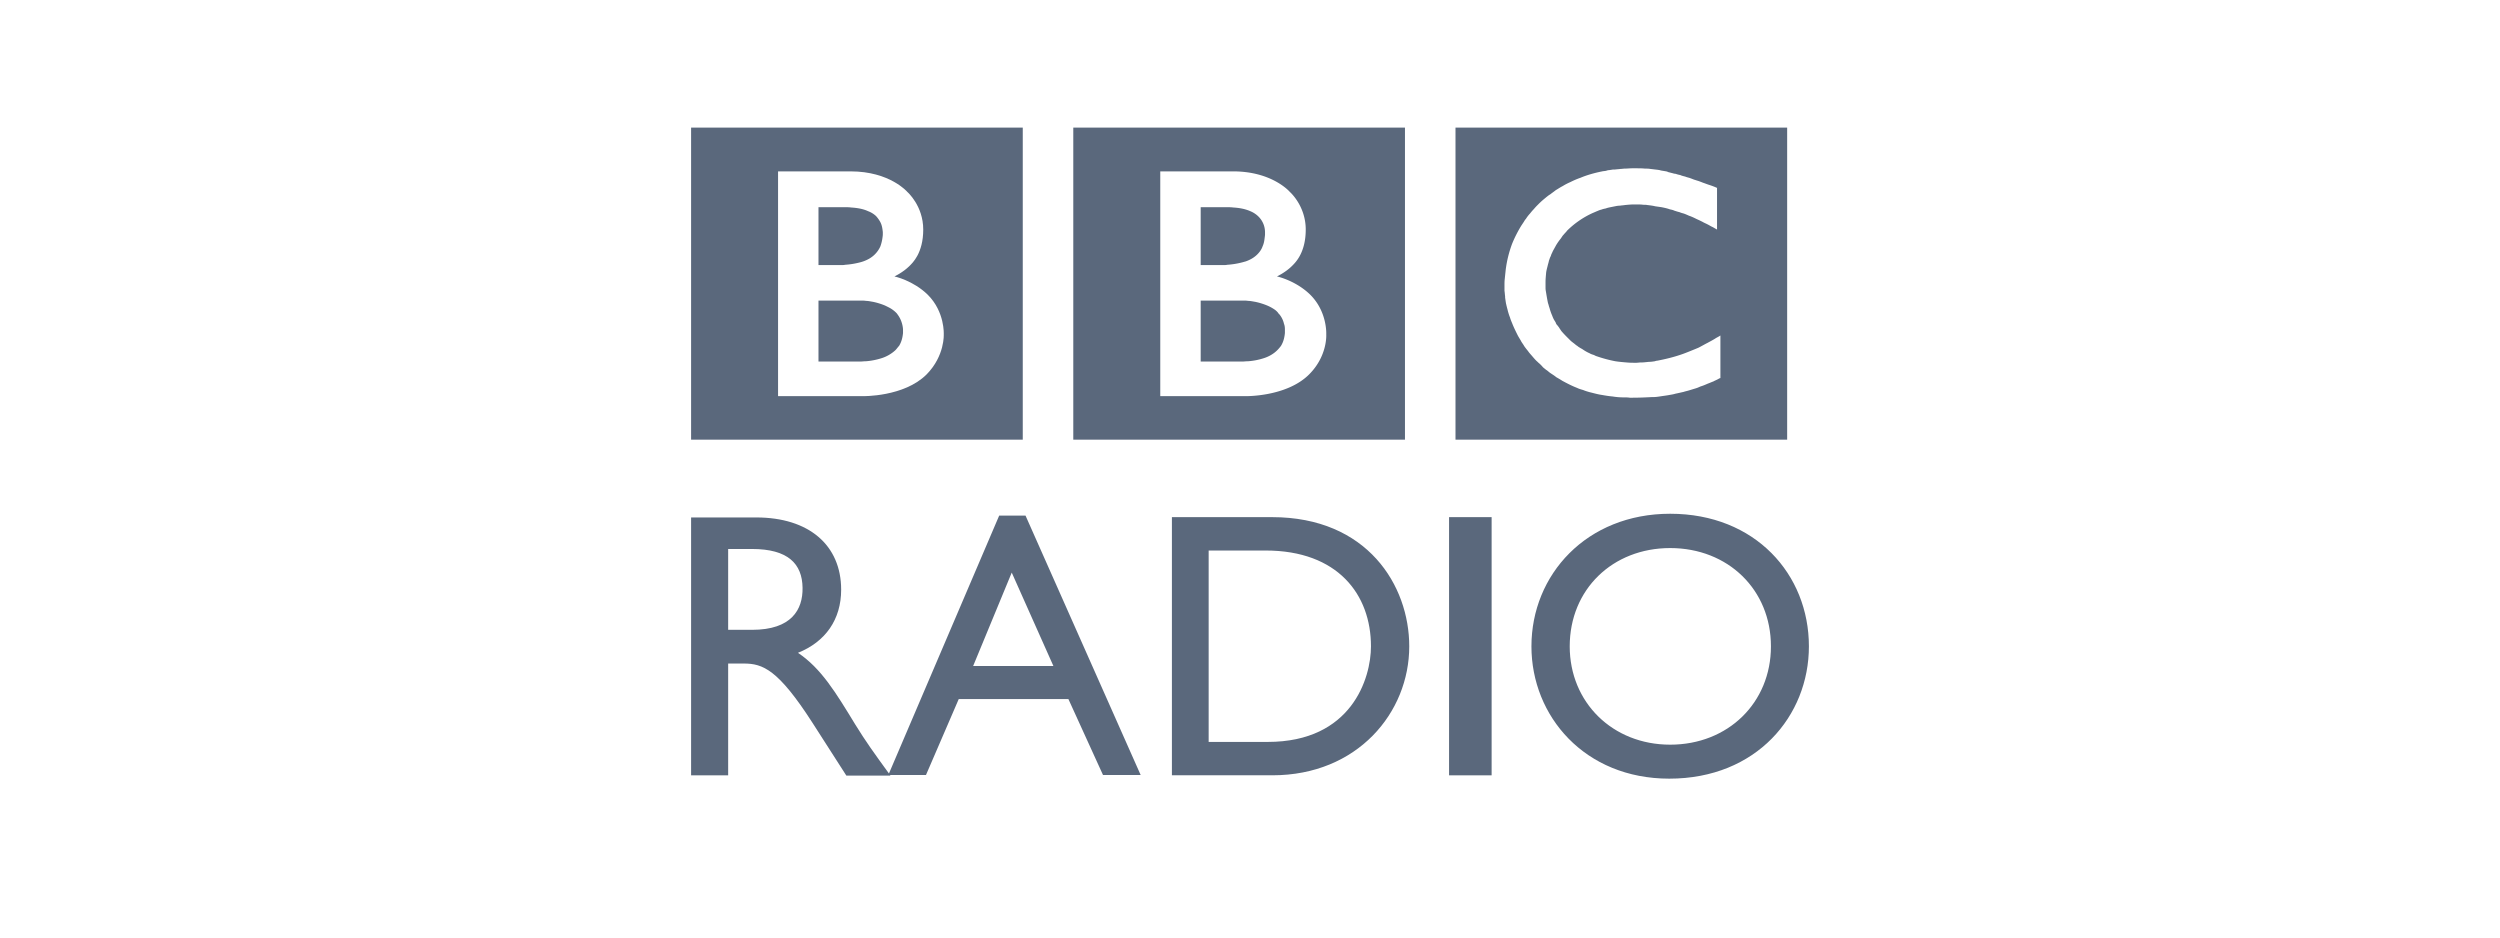 <svg width="160" height="60" fill="none" xmlns="http://www.w3.org/2000/svg"><path d="M93.152 8.165h21.226v19.972H93.152V8.165Zm13.367 2.783c-.098-.02-.177-.02-.294-.059l-.118-.02-.49-.058c-.117-.02-.215-.02-.333-.02-.196-.02-.392-.02-.588-.02h-.235c-.177 0-.314.02-.471.02-.098 0-.176.02-.274.02-.118.02-.235.02-.372.04h-.118l-.118.019-.137.02c-.059 0-.117.019-.176.039-.079.02-.177.02-.255.039-.49.098-.98.235-1.392.411-.235.079-.45.177-.646.275a3.76 3.76 0 0 0-.49.255c-.157.078-.294.176-.432.254l-.235.177c-.059.039-.117.098-.196.137-.137.098-.274.216-.392.314a4.89 4.89 0 0 0-.333.313 3.504 3.504 0 0 0-.255.275c-.098.098-.176.196-.255.294a2.14 2.14 0 0 0-.254.333c-.079.078-.118.176-.177.255l-.117.176a8.007 8.007 0 0 0-.588 1.156 7.404 7.404 0 0 0-.412 1.666c-.02.196-.04.373-.059.569-.02.157-.02.294-.02.45v.334c.02.117.02.215.04.353v.078c.02.137.039.274.059.392.02.059.02.098.039.157.02.098.059.215.078.313.04.138.079.275.137.412.04.157.118.314.177.47.098.236.215.47.333.706.078.137.157.255.216.372.058.098.137.196.176.275.078.117.176.235.255.333.078.118.176.216.274.333.118.137.216.255.333.353l.06.059c.097.078.195.176.293.294.079.059.157.137.255.196.078.059.157.137.255.196.117.078.215.137.333.235.137.078.274.157.392.235.294.157.588.314.941.451.117.059.255.098.392.137.137.059.274.098.411.137.255.06.51.138.784.177.216.039.451.078.686.098.236.039.471.059.726.059.117 0 .254 0 .372.02h.176c.432 0 .863-.02 1.235-.04h.079c.156 0 .294-.02.431-.04.235-.038.431-.058.627-.097.118-.02.255-.04.372-.079.196-.039.353-.078.53-.117.117-.04.235-.059.352-.098.138-.04.255-.079.392-.118l.118-.039c.059-.02.137-.059.235-.098.137-.04.275-.098.451-.176.118-.04.235-.098.353-.138.098-.058.215-.098.313-.156.04-.02.098-.06.138-.06v-2.724c-.04.02-.059.04-.098.06l-.177.097c-.176.118-.372.216-.549.314-.196.098-.392.215-.588.313-.333.138-.666.275-.98.392-.607.216-1.136.334-1.626.432a.576.576 0 0 0-.177.039c-.137.02-.255.039-.392.039-.196.02-.353.04-.509.04-.118 0-.196.019-.294.019-.196 0-.392 0-.608-.02-.235-.02-.47-.039-.725-.078a8.7 8.7 0 0 1-1.176-.314.7.7 0 0 1-.177-.078c-.039-.02-.078-.02-.117-.04a.7.7 0 0 1-.177-.078 2.538 2.538 0 0 1-.392-.215 1.608 1.608 0 0 0-.196-.118c-.058-.04-.137-.078-.196-.137-.078-.04-.156-.118-.235-.177-.078-.058-.157-.117-.215-.176l-.079-.078-.039-.04-.02-.02-.039-.038c-.117-.118-.235-.236-.353-.373-.058-.059-.098-.137-.156-.215-.04-.079-.098-.138-.138-.196a.407.407 0 0 1-.117-.196c-.059-.098-.118-.177-.157-.275-.04-.078-.059-.157-.098-.235a3.378 3.378 0 0 1-.137-.412c-.04-.098-.059-.215-.098-.313-.059-.275-.098-.53-.137-.765-.02-.098-.02-.176-.02-.235v-.372c0-.157.02-.353.04-.588.019-.137.058-.275.097-.431.02-.098.059-.196.079-.314.039-.098.058-.196.117-.294.02-.059.04-.137.079-.196.039-.098.078-.176.137-.274.039-.079.078-.138.117-.216a3.69 3.69 0 0 1 .314-.45l.118-.177c.058-.059.117-.137.176-.196.039-.04.059-.059.098-.118a5.649 5.649 0 0 1 1.646-1.137c.098-.039.177-.078.275-.117.098-.04.176-.079.274-.098.098-.04.196-.059.294-.079.098-.039.196-.058.294-.078l.294-.059c.098-.02.196-.039.314-.039.098-.02.215-.02.313-.04.196-.019.392-.038.569-.038h.196c.157 0 .274 0 .411.02.098 0 .177 0 .275.019.176.02.333.039.49.078l.411.059c.196.04.373.078.53.137.098.02.196.04.274.079.118.039.235.078.333.098.137.058.235.078.235.078.138.04.255.098.392.157.177.059.334.137.49.215.138.06.255.118.373.177.098.059.196.098.274.137.157.078.275.157.373.196l.274.157v-2.666s-.157-.078-.451-.176c-.137-.04-.274-.098-.451-.157-.098-.04-.196-.078-.313-.118-.079-.02-.177-.058-.255-.078-.098-.04-.196-.078-.314-.118-.078-.02-.156-.039-.254-.078l-.079-.02c-.078-.02-.157-.039-.235-.078a1.633 1.633 0 0 1-.294-.078.696.696 0 0 1-.196-.04c-.098-.02-.216-.058-.314-.078.02-.02-.098-.04-.215-.059ZM76.844 19.22v3.92h2.666c.098 0 .216-.02.372-.02a4.26 4.26 0 0 0 1-.196c.314-.098.627-.274.862-.51.098-.098.177-.196.236-.274.196-.314.235-.647.254-.823V21.1c0-.078 0-.235-.058-.372a1.45 1.45 0 0 0-.294-.608.52.52 0 0 1-.098-.117 1.027 1.027 0 0 0-.216-.196 2.66 2.66 0 0 0-.47-.255 4.358 4.358 0 0 0-.765-.235c-.137-.02-.294-.06-.45-.06-.099-.019-.197-.019-.295-.019h-2.744v-.02ZM76.844 13.242v3.724h1.431c.098 0 .177 0 .275-.02a5.1 5.1 0 0 0 .96-.157c.078-.02.137-.039.216-.059.274-.098.529-.235.744-.45.157-.157.275-.334.334-.51.098-.215.117-.412.137-.568.02-.137.02-.196.02-.196v-.157a1.408 1.408 0 0 0-.451-1.02 1.61 1.61 0 0 0-.49-.313c-.353-.157-.745-.216-1.078-.235-.157-.02-.275-.02-.392-.02h-1.706v-.02Z" fill="#5A687C"/><path d="M68.69 8.165h21.228v19.972H68.69V8.165Zm5.567 2.803v14.386h5.43s2.645.059 4.096-1.391c1.195-1.196 1.097-2.568 1.097-2.568s.079-1.43-1.019-2.528c-.94-.922-2.136-1.176-2.136-1.176s.549-.255.96-.667c.196-.196.882-.823.882-2.332 0-1.529-1.019-2.411-1.019-2.411s-1.117-1.313-3.626-1.313h-4.665ZM52.383 19.22v3.92h2.686c.078 0 .215-.02.352-.02.275-.02.628-.078 1-.196.314-.098.627-.274.882-.51.098-.098.157-.196.235-.274.196-.314.236-.647.255-.823V21.1c0-.078-.02-.235-.059-.372a1.734 1.734 0 0 0-.294-.608.52.52 0 0 0-.098-.117c-.078-.079-.157-.138-.235-.196-.137-.098-.313-.177-.47-.255a4.358 4.358 0 0 0-.765-.235c-.137-.02-.294-.06-.45-.06-.098-.019-.197-.019-.294-.019h-2.745v-.02ZM52.383 13.242v3.724h1.431c.079 0 .196 0 .275-.02a5.1 5.1 0 0 0 .96-.157c.078-.02.137-.039.196-.059.275-.098.53-.235.745-.45.157-.157.274-.334.353-.51.078-.215.117-.412.137-.568.02-.137.02-.196.02-.196v-.157c-.02-.157-.04-.431-.177-.667a1.99 1.99 0 0 0-.255-.352 1.49 1.49 0 0 0-.51-.314c-.332-.157-.744-.216-1.077-.235-.138-.02-.275-.02-.373-.02h-1.724v-.02Z" fill="#5A687C"/><path d="M44.23 8.165h21.227v19.972H44.23V8.165Zm5.566 2.803v14.386h5.41s2.646.059 4.096-1.391c1.176-1.196 1.098-2.568 1.098-2.568s.078-1.43-1.02-2.528c-.94-.922-2.136-1.176-2.136-1.176s.55-.255.96-.667c.197-.196.883-.823.883-2.332 0-1.529-1.02-2.411-1.02-2.411s-1.117-1.313-3.625-1.313h-4.646ZM46.602 35.135h1.528c2.294 0 3.215.94 3.234 2.489.02 1.391-.705 2.685-3.234 2.685h-1.528v-5.174Zm-2.372-2.039V49.62h2.372v-7.154h1c1.214 0 2.194.372 4.39 3.783l2.175 3.39h2.823c-1.137-1.567-1.549-2.136-2.254-3.273-1.255-2.058-2.176-3.586-3.666-4.586 1.764-.706 2.764-2.136 2.764-4.038 0-2.861-2.078-4.625-5.43-4.625H44.23v-.02Z" fill="#5A687C"/><path d="m64.751 36.644 2.666 5.978h-5.135l2.47-5.978Zm.882-3.646h-1.685l-7.096 16.601h2.411l2.097-4.86h7.017l2.215 4.86h2.41l-7.369-16.601ZM77.354 35.233H81c4.625 0 6.742 2.822 6.742 6.134 0 2.039-1.235 6.116-6.605 6.116h-3.783v-12.25Zm-2.372 14.386h6.449c5.449 0 8.761-4.018 8.761-8.252 0-3.9-2.685-8.27-8.78-8.27h-6.41v16.522h-.02ZM95.464 33.096H92.74V49.62h2.724V33.096ZM100.462 41.367c0-3.645 2.744-6.291 6.429-6.291 3.705 0 6.449 2.665 6.449 6.291 0 3.607-2.744 6.292-6.449 6.292-3.685 0-6.429-2.705-6.429-6.292Zm-2.45 0c0 4.469 3.411 8.467 8.82 8.467 5.586 0 8.938-4.018 8.938-8.467 0-4.606-3.43-8.487-8.879-8.487-5.351 0-8.879 3.9-8.879 8.487Z" fill="#5A687C"/></svg>